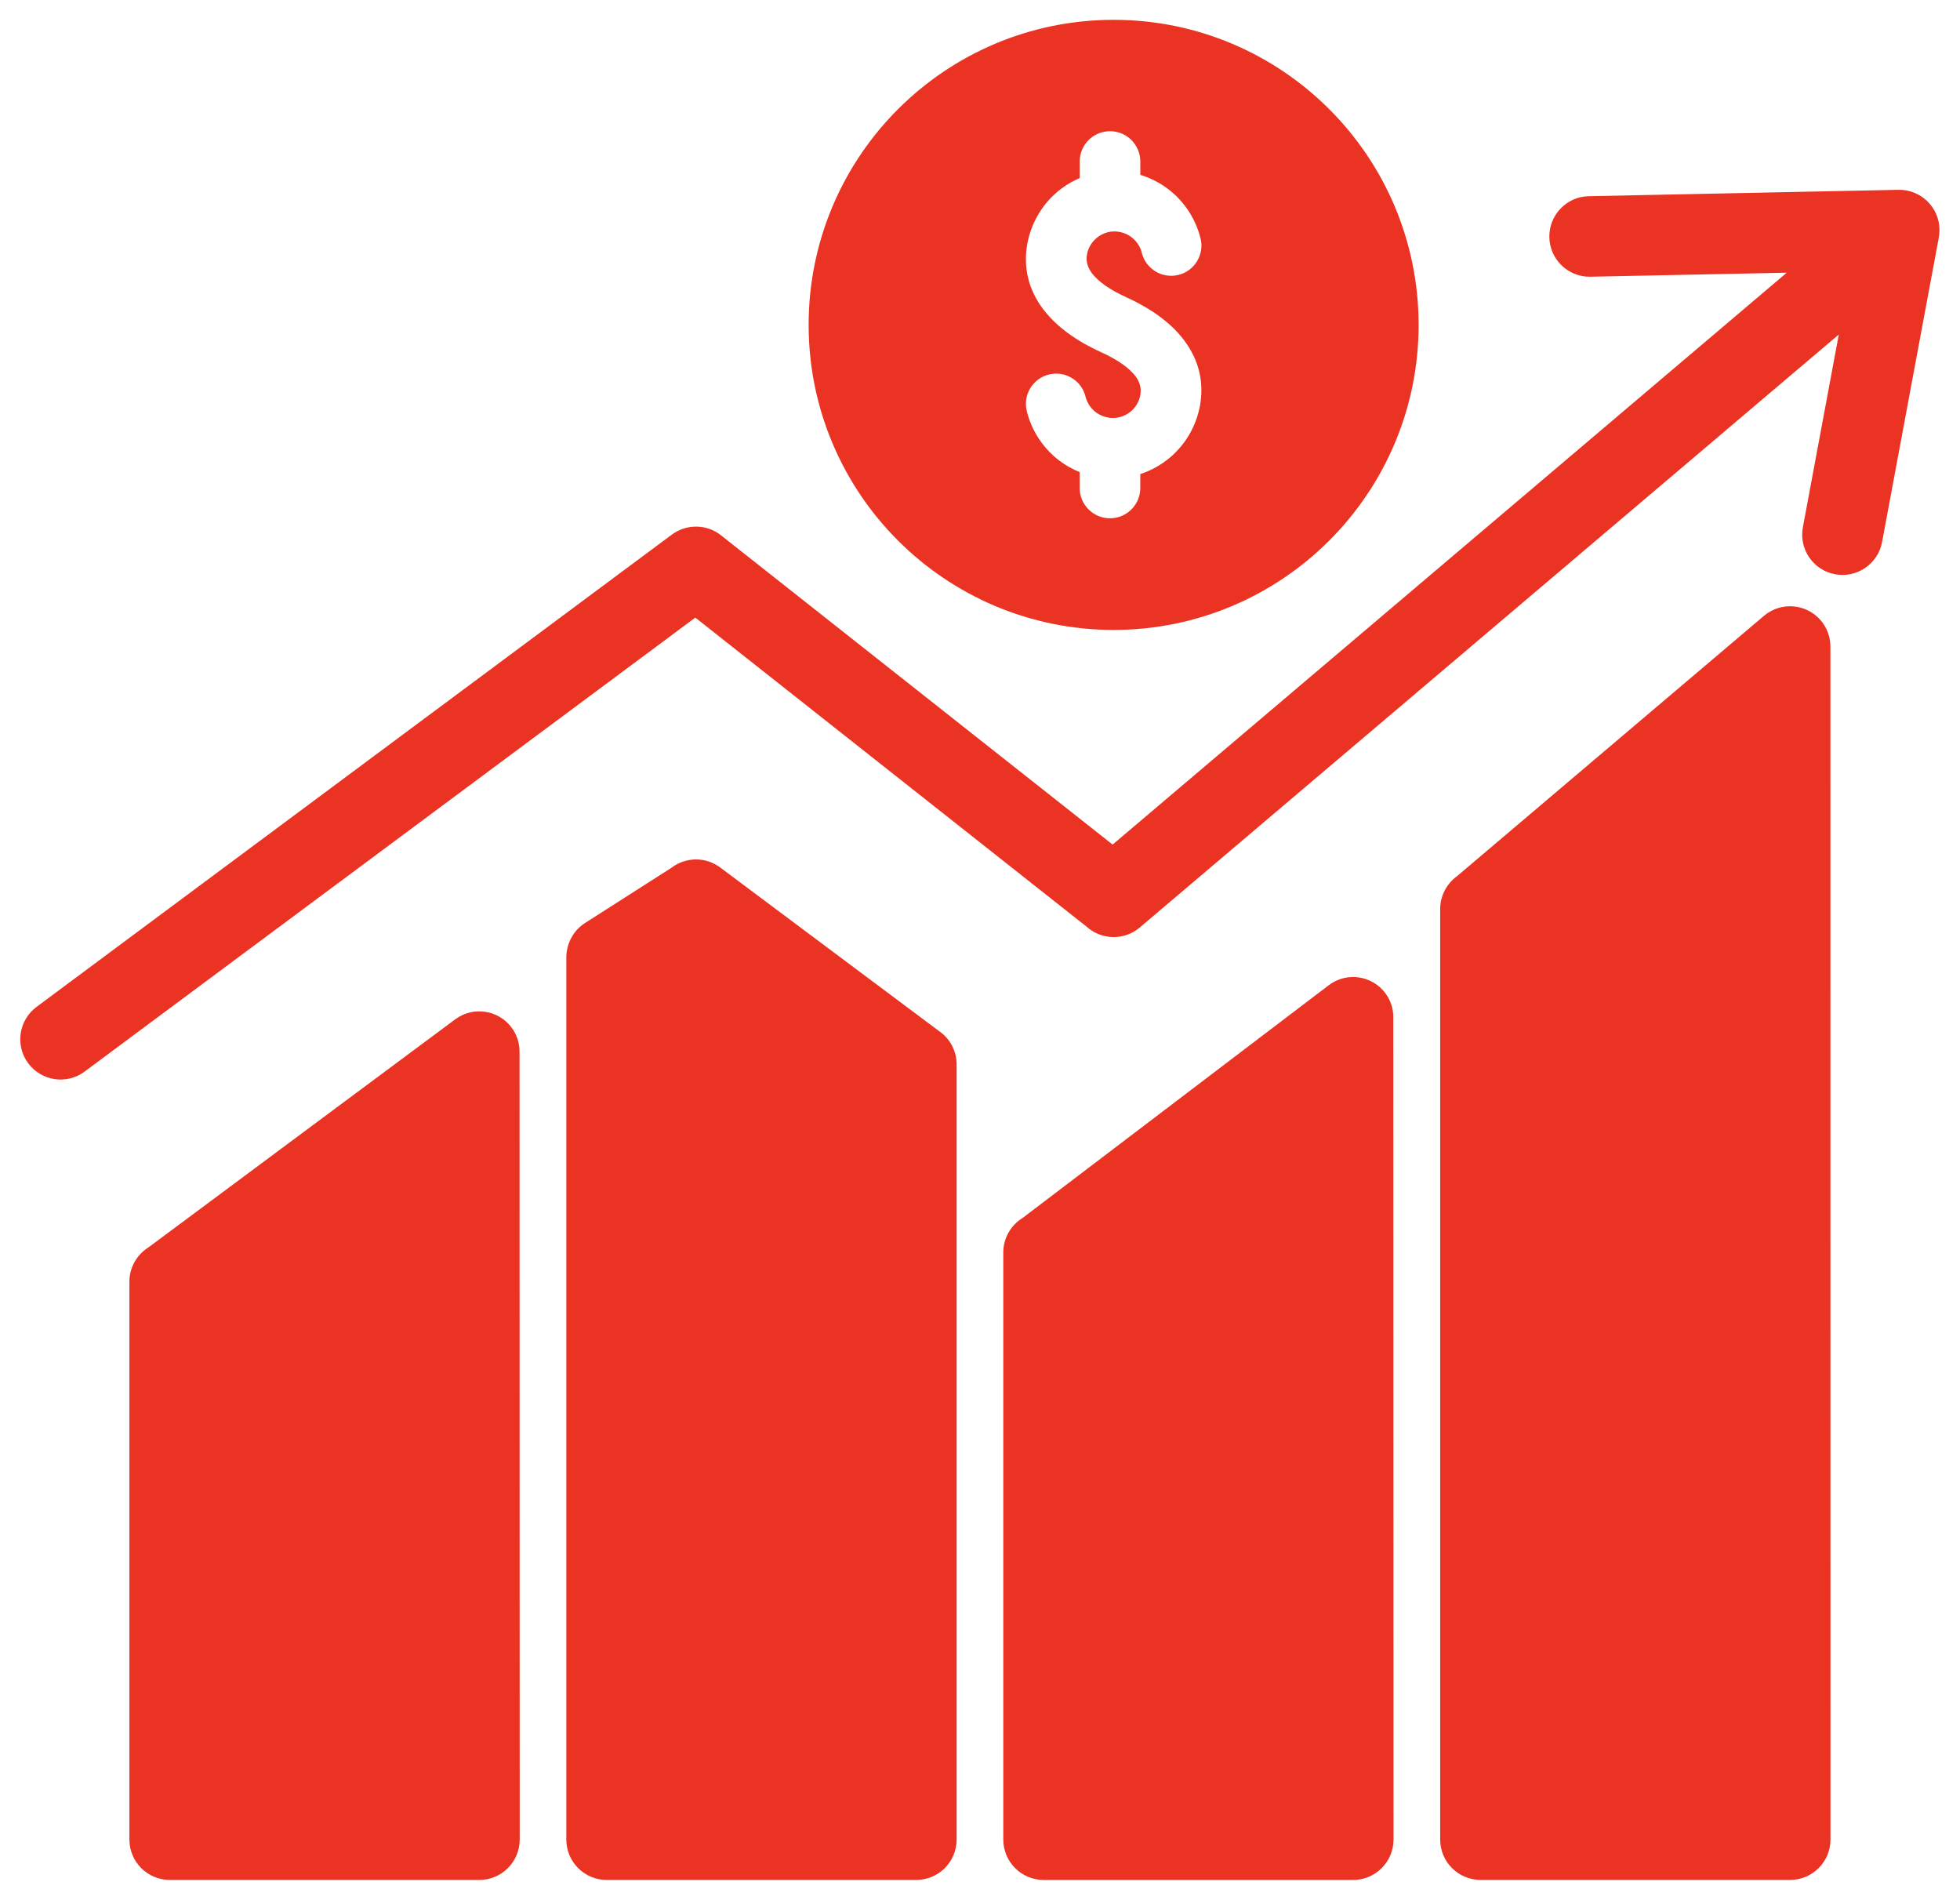 <svg xmlns="http://www.w3.org/2000/svg" width="97" height="94" viewBox="0 0 97 94" fill="none"><path d="M59.414 11.797C59.164 10.789 58.578 9.938 57.801 9.348C57.394 9.039 56.93 8.805 56.434 8.652V7.992C56.434 7.164 55.762 6.492 54.934 6.492C54.105 6.492 53.434 7.164 53.434 7.992V8.813C53.008 8.992 52.621 9.238 52.277 9.535C51.543 10.176 51.02 11.066 50.836 12.09C50.645 13.195 50.867 14.293 51.633 15.309L51.711 15.403C52.309 16.157 53.215 16.844 54.492 17.426C55.348 17.817 55.902 18.223 56.203 18.625C56.426 18.918 56.488 19.227 56.434 19.551C56.371 19.879 56.207 20.149 55.976 20.348C55.742 20.547 55.441 20.672 55.125 20.68C54.797 20.692 54.484 20.586 54.234 20.399C53.988 20.211 53.801 19.942 53.722 19.625C53.527 18.824 52.715 18.332 51.91 18.531C51.109 18.727 50.617 19.539 50.816 20.344C51.066 21.352 51.652 22.207 52.429 22.793C52.734 23.023 53.074 23.215 53.433 23.36V24.145C53.433 24.973 54.105 25.645 54.933 25.645C55.762 25.645 56.433 24.973 56.433 24.145V23.457C56.984 23.277 57.488 22.992 57.937 22.61C58.672 21.969 59.191 21.106 59.386 20.078C59.586 18.942 59.363 17.848 58.597 16.832C58.004 16.039 57.07 15.317 55.738 14.707C54.926 14.336 54.383 13.953 54.051 13.535C53.808 13.211 53.738 12.906 53.793 12.598C53.847 12.281 54.015 12 54.246 11.797C54.48 11.59 54.785 11.461 55.105 11.453C55.433 11.441 55.746 11.547 55.996 11.735C56.242 11.922 56.429 12.191 56.508 12.508C56.703 13.309 57.515 13.801 58.32 13.602C59.121 13.406 59.613 12.594 59.414 11.789L59.414 11.797ZM72.082 43.375L87.301 30.469C88.141 29.758 89.403 29.863 90.114 30.703C90.43 31.078 90.586 31.535 90.586 31.992L90.59 91.019C90.59 92.125 89.695 93.019 88.59 93.019H73.274C72.169 93.019 71.274 92.125 71.274 91.019V44.98C71.274 44.324 71.594 43.738 72.083 43.371L72.082 43.375ZM50.602 60.27L65.762 48.747C66.637 48.083 67.887 48.255 68.551 49.13C68.825 49.489 68.957 49.911 68.953 50.333L68.965 91.021C68.965 92.126 68.071 93.021 66.965 93.021H51.653C50.548 93.021 49.653 92.126 49.653 91.021V61.974C49.653 61.255 50.032 60.621 50.602 60.27ZM28.957 45.668L33.23 42.938C33.922 42.406 34.91 42.375 35.641 42.922L46.465 51.012C46.996 51.371 47.343 51.98 47.343 52.668V91.02C47.343 92.125 46.449 93.02 45.343 93.02H30.027C28.922 93.02 28.027 92.125 28.027 91.02V47.348C28.039 46.692 28.363 46.047 28.957 45.668ZM7.344 61.723L22.532 50.434C23.415 49.778 24.665 49.965 25.321 50.848C25.587 51.203 25.712 51.621 25.712 52.036L25.72 91.02C25.72 92.125 24.825 93.02 23.72 93.02H8.404C7.298 93.02 6.404 92.125 6.404 91.02V63.418C6.404 62.703 6.779 62.078 7.345 61.722L7.344 61.723ZM91.008 16.547L56.403 45.895C55.63 46.551 54.497 46.512 53.766 45.844L34.411 30.559L4.184 53.024C3.302 53.681 2.052 53.493 1.395 52.61C0.739 51.727 0.926 50.477 1.809 49.821L33.258 26.446C33.965 25.927 34.958 25.915 35.68 26.485L55.063 41.79L88.426 13.493L78.707 13.692C77.606 13.712 76.696 12.837 76.676 11.739C76.657 10.638 77.532 9.727 78.629 9.708L93.953 9.392C95.055 9.372 95.965 10.247 95.984 11.345C95.988 11.482 95.977 11.614 95.953 11.743L93.145 26.813C92.949 27.895 91.906 28.614 90.824 28.415C89.742 28.22 89.023 27.177 89.223 26.095L91.004 16.54L91.008 16.547ZM55.113 0.981C59.277 0.981 63.054 2.672 65.785 5.403C68.516 8.133 70.207 11.911 70.207 16.075C70.207 20.239 68.516 24.016 65.785 26.747C63.054 29.477 59.277 31.169 55.113 31.169C50.949 31.169 47.172 29.477 44.441 26.747C41.711 24.016 40.019 20.239 40.019 16.075C40.019 11.911 41.711 8.133 44.441 5.403C47.172 2.672 50.949 0.981 55.113 0.981Z" fill="#EB3323"></path></svg>